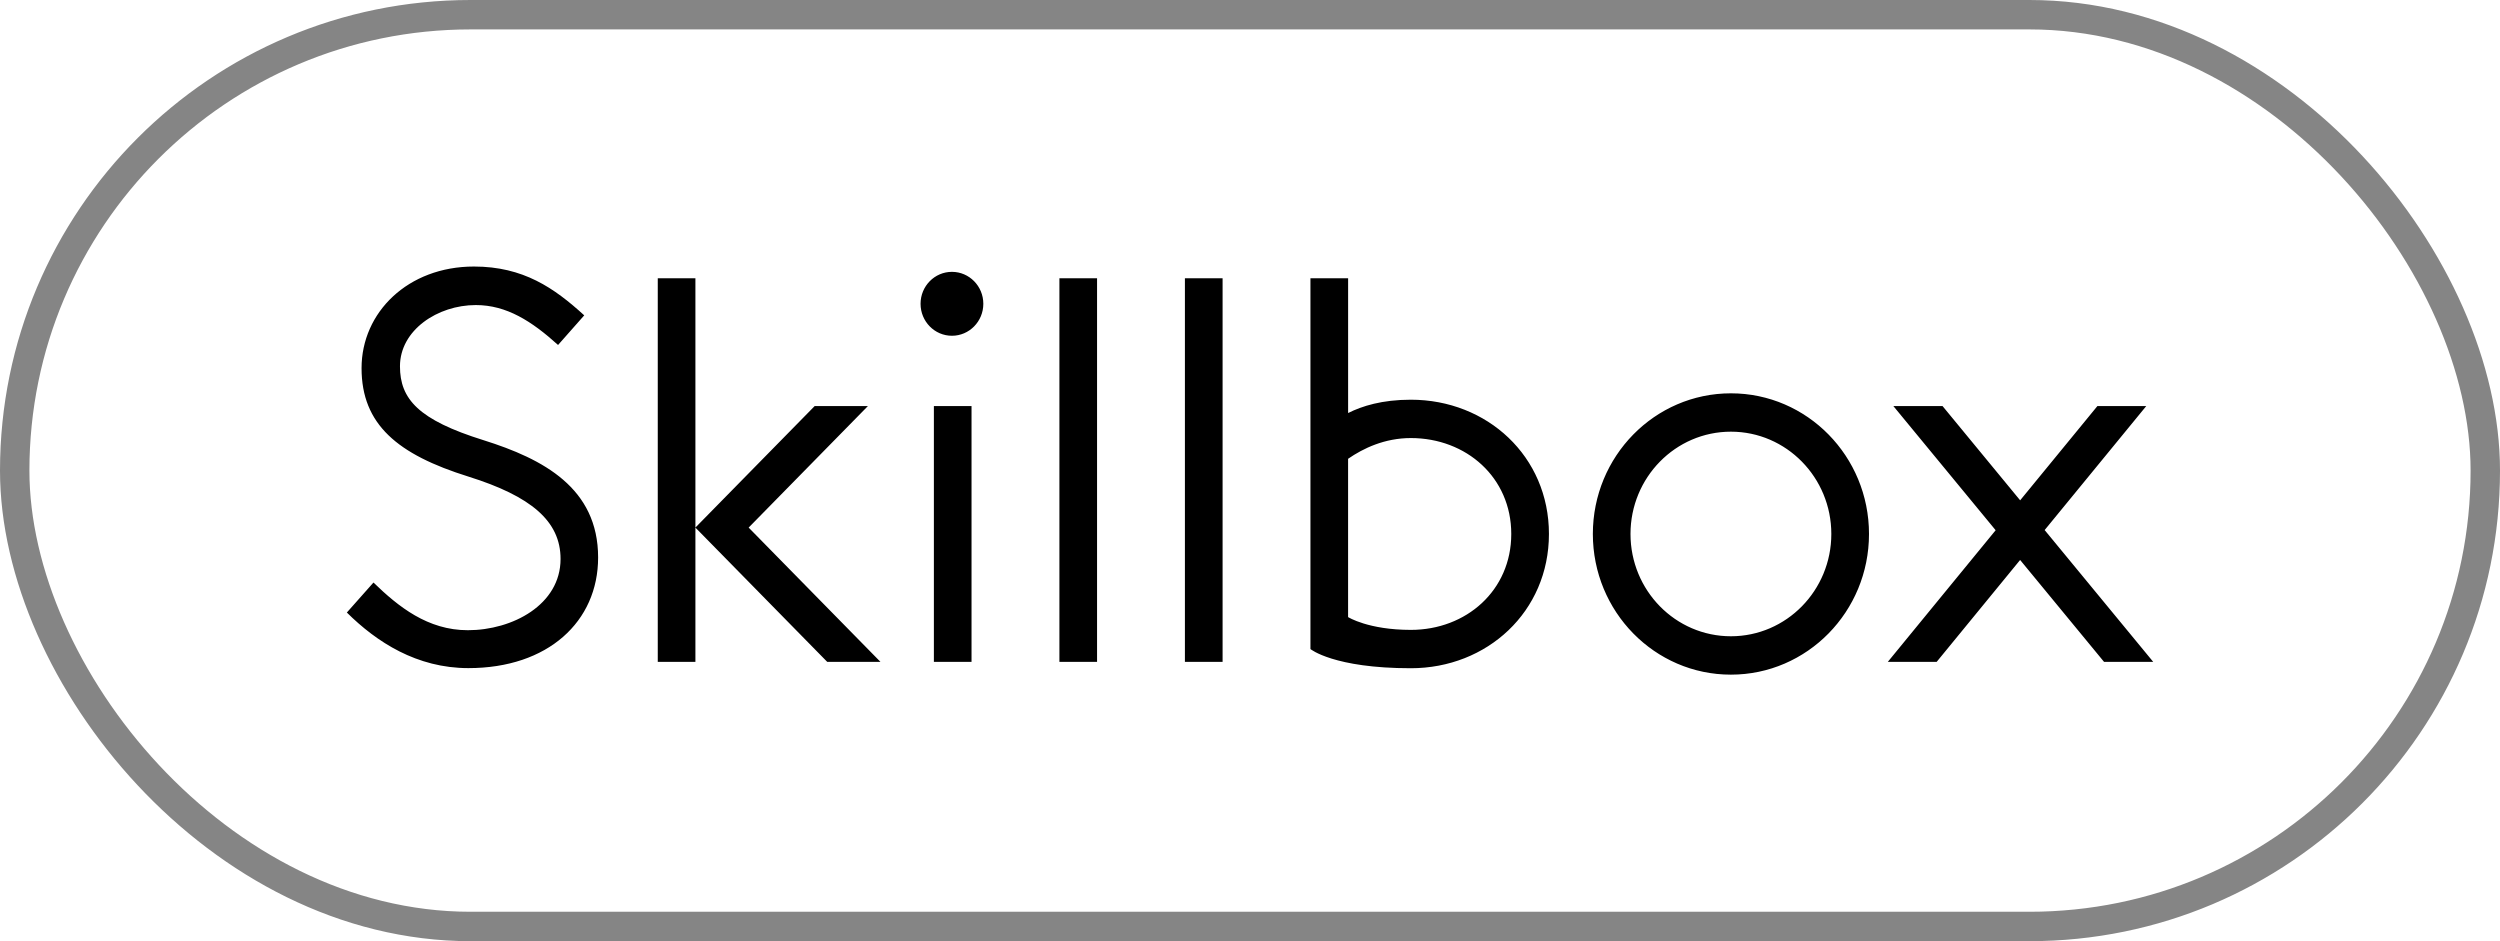 <?xml version="1.0" encoding="UTF-8"?> <svg xmlns="http://www.w3.org/2000/svg" width="85" height="32" viewBox="0 0 85 32" fill="none"> <g clip-path="url(#clip0_542_4323)"> <path fill-rule="evenodd" clip-rule="evenodd" d="M73.209 22.503H71.537L68.684 19.039L65.847 22.503H64.186L67.852 18.028L64.375 13.807H66.047L68.685 17.011L71.311 13.807H72.972L69.518 18.022L73.209 22.503ZM47.969 22.72C45.344 22.72 44.555 22.068 44.555 22.068V9.46H45.836V14.043C46.309 13.805 46.992 13.59 47.969 13.59C50.562 13.59 52.664 15.514 52.664 18.155C52.664 20.797 50.562 22.72 47.969 22.72ZM47.969 14.894C47.08 14.894 46.352 15.241 45.835 15.599V20.981C45.835 20.981 46.522 21.416 47.969 21.416C49.854 21.416 51.383 20.076 51.383 18.155C51.383 16.234 49.854 14.894 47.969 14.894ZM40.287 9.46H41.568V22.503H40.287V9.46ZM37.3 9.46V22.503H36.02V9.46H37.3ZM32.366 11.416C31.776 11.416 31.299 10.929 31.299 10.329C31.299 9.729 31.776 9.243 32.366 9.243C32.955 9.243 33.433 9.729 33.433 10.329C33.433 10.929 32.955 11.416 32.366 11.416ZM28.125 22.503L23.644 17.938V17.938V17.937L27.698 13.807H29.508L25.454 17.938L29.935 22.503H28.125ZM23.644 17.937L23.644 17.938L23.644 17.938V22.503H22.364V9.46H23.644V17.937ZM20.336 18.955C20.336 21.134 18.631 22.716 15.925 22.716C14.173 22.716 12.81 21.834 11.793 20.826L12.698 19.806C13.545 20.628 14.542 21.427 15.907 21.427C17.424 21.427 19.059 20.561 19.059 19.005C19.059 17.713 18.05 16.871 15.932 16.206C13.519 15.453 12.293 14.434 12.293 12.517C12.293 10.62 13.87 9.062 16.115 9.062C17.792 9.062 18.843 9.791 19.864 10.722L18.974 11.729C18.078 10.92 17.225 10.372 16.177 10.372C14.878 10.372 13.599 11.225 13.599 12.454C13.599 13.568 14.226 14.276 16.442 14.967C18.472 15.605 20.336 16.592 20.336 18.955ZM33.032 22.503H31.752V13.807H33.032V22.503ZM58.851 22.938C56.258 22.938 54.157 20.797 54.157 18.155C54.157 15.514 56.258 13.373 58.851 13.373C61.444 13.373 63.546 15.514 63.546 18.155C63.546 20.797 61.444 22.938 58.851 22.938ZM55.437 18.155C55.437 16.235 56.965 14.677 58.851 14.677C60.736 14.677 62.265 16.235 62.265 18.155C62.265 20.076 60.736 21.633 58.851 21.633C56.965 21.633 55.437 20.076 55.437 18.155Z" fill="black"></path> </g> <rect x="0.5" y="0.5" width="84" height="31" rx="15.5" stroke="#858585"></rect> <defs> <clipPath id="clip0_542_4323"> <rect width="61.416" height="20" fill="white" transform="translate(11.793 6)"></rect> </clipPath> </defs> </svg> 
